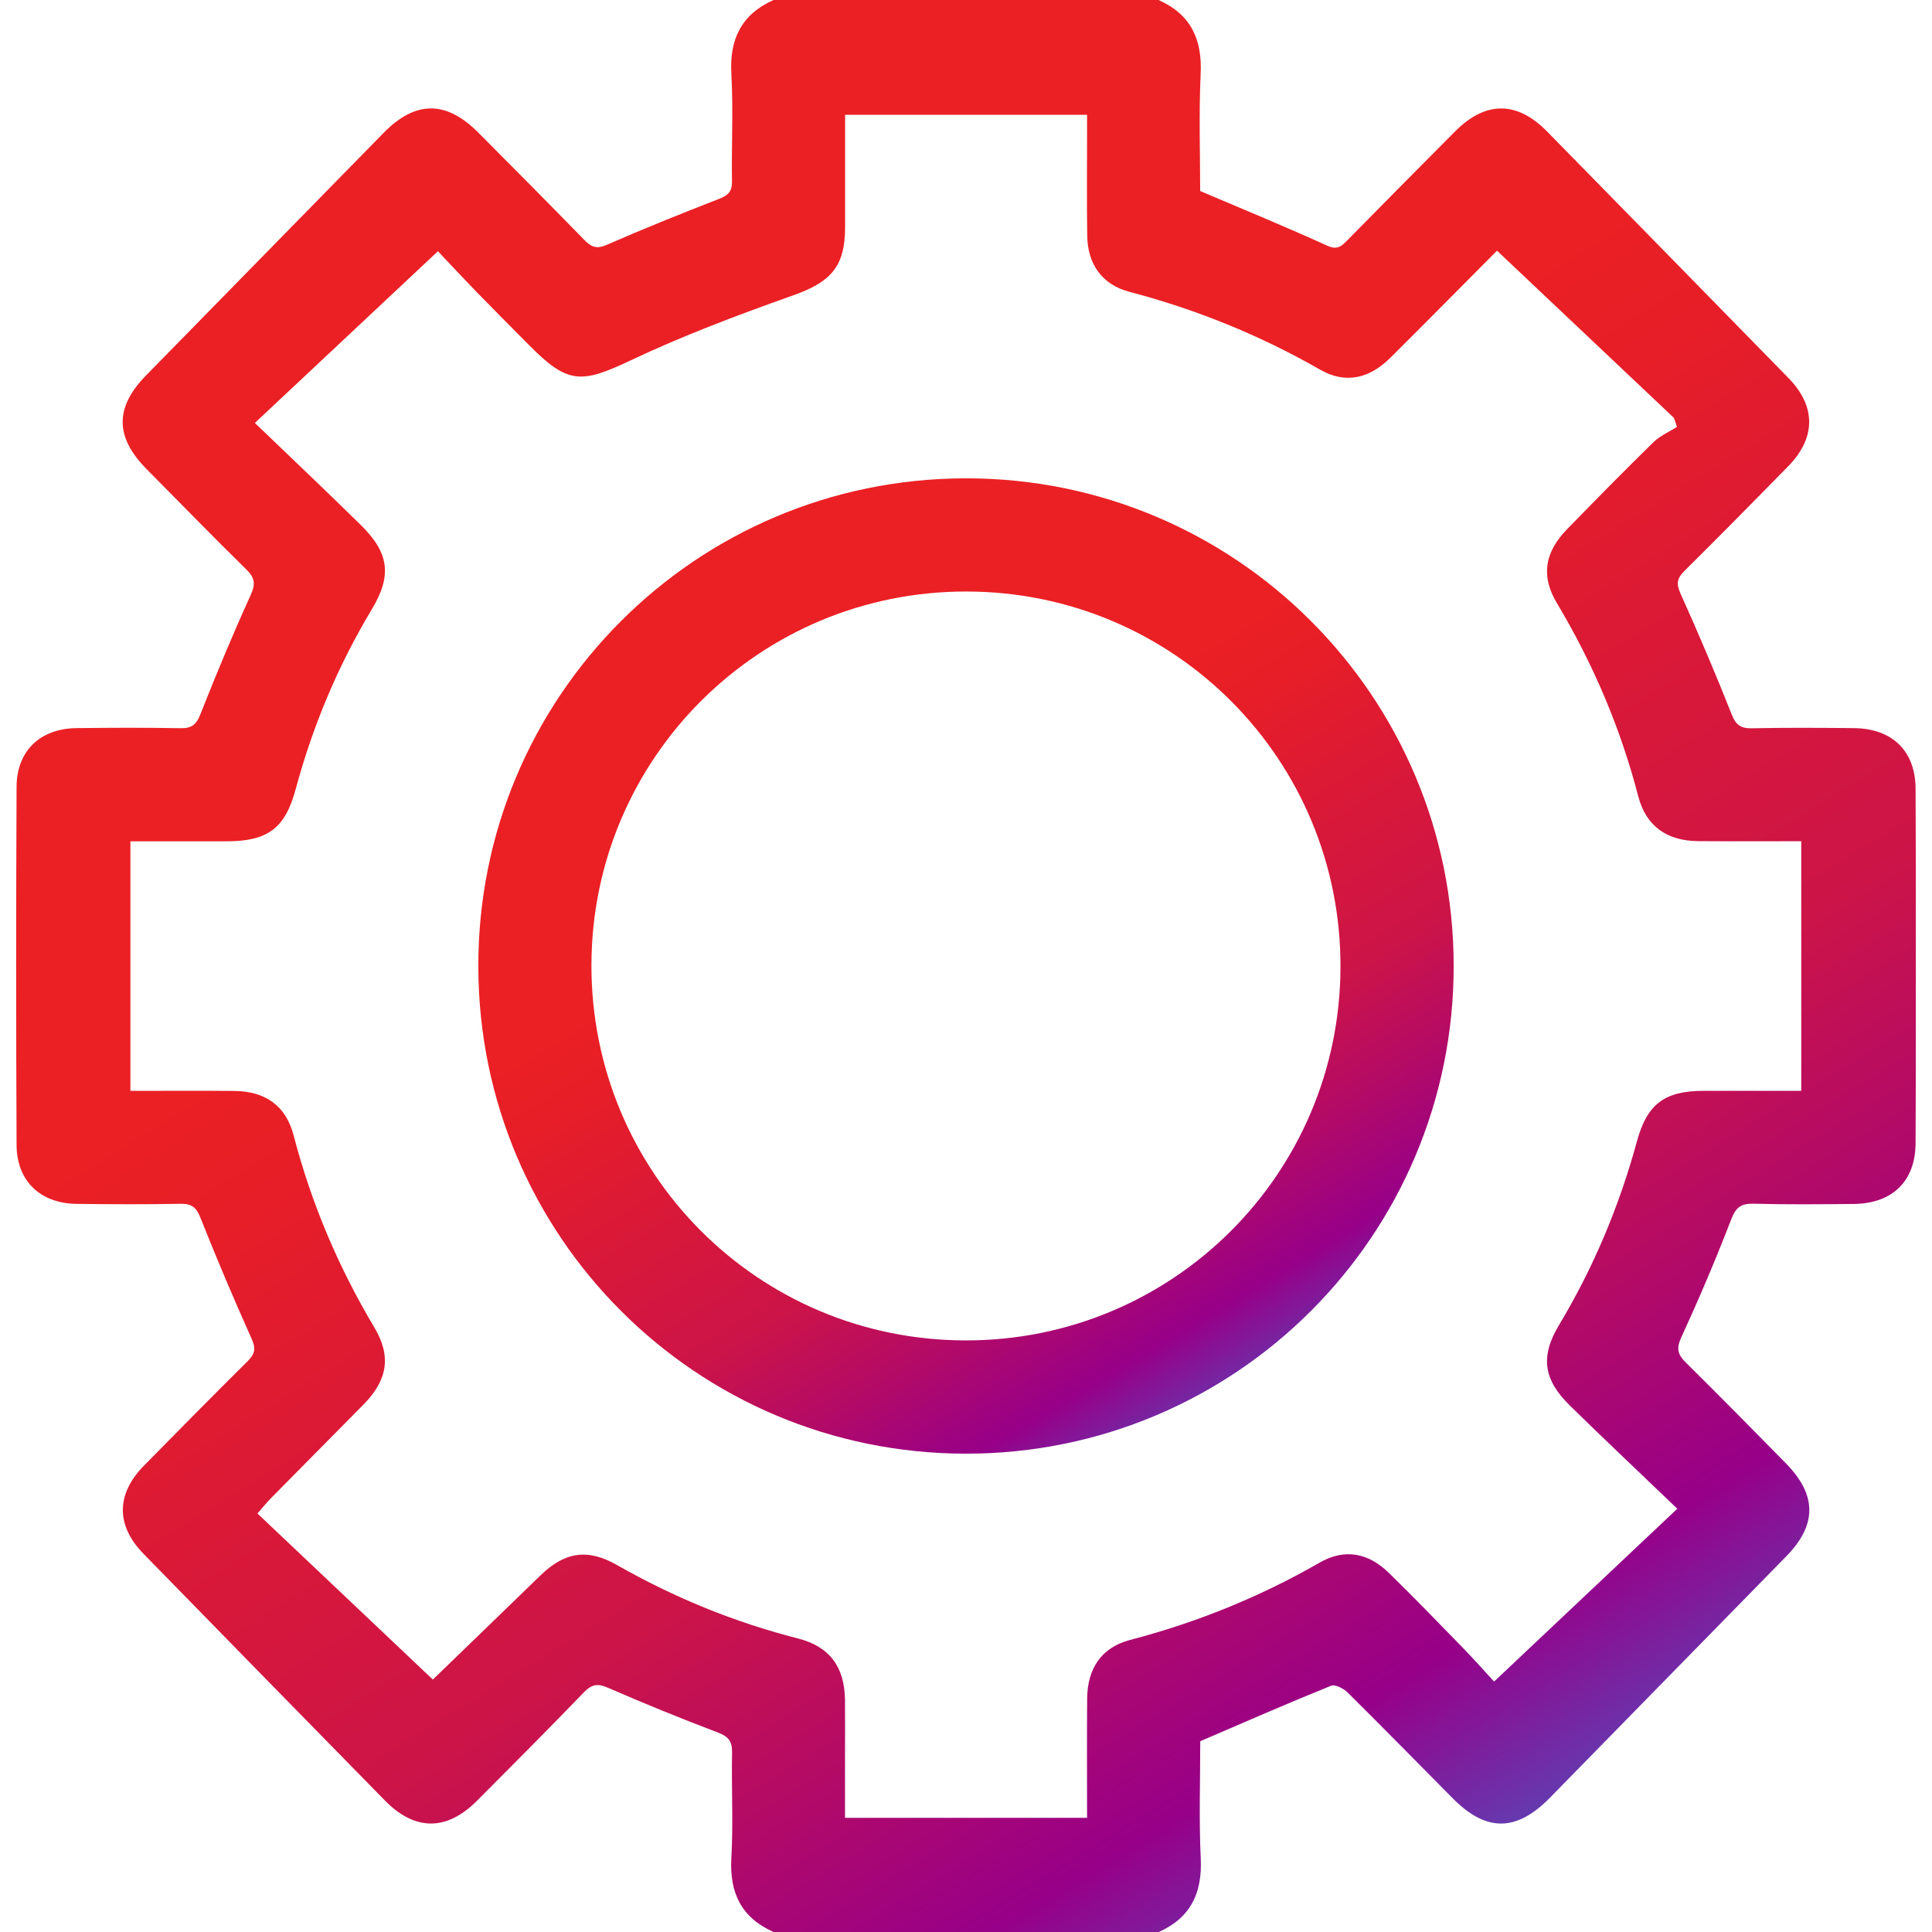 <svg width="24" height="24" viewBox="0 0 24 24" fill="none" xmlns="http://www.w3.org/2000/svg">
<g clip-path="url(#clip0_1620_1310)">
<path d="M14.391 24H9.609C9.211 23.822 9.061 23.516 9.085 23.084C9.11 22.648 9.085 22.209 9.094 21.772C9.096 21.631 9.05 21.572 8.918 21.522C8.459 21.348 8.005 21.163 7.555 20.967C7.427 20.911 7.353 20.92 7.255 21.021C6.816 21.476 6.37 21.924 5.923 22.372C5.547 22.748 5.153 22.746 4.78 22.365C3.78 21.345 2.78 20.324 1.782 19.301C1.438 18.949 1.442 18.559 1.788 18.207C2.216 17.773 2.642 17.339 3.075 16.91C3.166 16.82 3.182 16.755 3.126 16.631C2.903 16.134 2.69 15.632 2.489 15.125C2.437 14.992 2.375 14.951 2.238 14.954C1.809 14.962 1.379 14.96 0.95 14.955C0.503 14.949 0.208 14.672 0.206 14.225C0.199 12.742 0.199 11.258 0.206 9.774C0.208 9.325 0.502 9.05 0.95 9.045C1.379 9.04 1.809 9.038 2.239 9.046C2.376 9.049 2.437 9.007 2.489 8.874C2.686 8.374 2.893 7.878 3.115 7.389C3.179 7.248 3.163 7.175 3.058 7.072C2.64 6.662 2.232 6.242 1.82 5.826C1.428 5.429 1.425 5.062 1.813 4.665C2.796 3.66 3.78 2.656 4.764 1.652C5.159 1.248 5.54 1.245 5.939 1.645C6.38 2.087 6.82 2.531 7.256 2.978C7.341 3.066 7.406 3.098 7.534 3.043C7.998 2.84 8.468 2.651 8.939 2.468C9.051 2.424 9.095 2.375 9.093 2.251C9.086 1.807 9.11 1.36 9.085 0.916C9.061 0.484 9.212 0.178 9.609 0H14.391C14.791 0.177 14.936 0.486 14.915 0.916C14.892 1.414 14.909 1.913 14.909 2.373C15.459 2.607 15.978 2.82 16.487 3.052C16.619 3.112 16.671 3.052 16.743 2.979C17.187 2.529 17.631 2.078 18.078 1.63C18.456 1.252 18.846 1.253 19.22 1.635C20.22 2.655 21.22 3.676 22.219 4.698C22.561 5.049 22.559 5.44 22.213 5.793C21.787 6.228 21.359 6.662 20.927 7.09C20.836 7.18 20.819 7.245 20.874 7.369C21.098 7.866 21.311 8.368 21.512 8.875C21.564 9.007 21.625 9.05 21.762 9.047C22.184 9.038 22.606 9.041 23.028 9.045C23.503 9.049 23.794 9.325 23.796 9.798C23.802 11.266 23.802 12.734 23.796 14.202C23.794 14.676 23.503 14.952 23.028 14.956C22.614 14.96 22.199 14.964 21.786 14.953C21.628 14.949 21.564 14.996 21.505 15.149C21.315 15.643 21.107 16.131 20.886 16.612C20.821 16.753 20.84 16.826 20.944 16.928C21.361 17.339 21.771 17.758 22.182 18.175C22.573 18.572 22.573 18.943 22.187 19.336C21.209 20.335 20.231 21.334 19.253 22.333C18.837 22.757 18.462 22.76 18.045 22.338C17.611 21.9 17.179 21.459 16.741 21.025C16.691 20.976 16.586 20.92 16.535 20.941C15.996 21.159 15.463 21.392 14.91 21.63C14.91 22.102 14.893 22.594 14.916 23.084C14.937 23.515 14.791 23.824 14.392 24.001L14.391 24ZM1.62 13.551C2.064 13.551 2.485 13.548 2.906 13.552C3.296 13.555 3.552 13.735 3.648 14.106C3.868 14.95 4.204 15.742 4.651 16.491C4.863 16.847 4.815 17.142 4.519 17.444C4.136 17.834 3.749 18.221 3.366 18.611C3.318 18.659 3.276 18.712 3.198 18.801C3.939 19.502 4.669 20.193 5.377 20.864C5.802 20.453 6.257 20.014 6.711 19.573C7.014 19.278 7.297 19.232 7.664 19.441C8.373 19.845 9.119 20.151 9.911 20.353C10.309 20.455 10.492 20.708 10.497 21.12C10.499 21.37 10.497 21.62 10.497 21.87C10.497 22.109 10.497 22.347 10.497 22.582H13.504C13.504 22.082 13.501 21.592 13.505 21.102C13.508 20.722 13.685 20.464 14.041 20.371C14.869 20.155 15.652 19.837 16.394 19.411C16.701 19.235 16.995 19.287 17.252 19.538C17.559 19.838 17.858 20.146 18.158 20.455C18.314 20.615 18.462 20.783 18.56 20.889C19.325 20.167 20.056 19.477 20.836 18.742C20.371 18.296 19.934 17.884 19.505 17.464C19.171 17.137 19.131 16.851 19.369 16.456C19.797 15.742 20.115 14.983 20.334 14.18C20.46 13.715 20.678 13.552 21.158 13.551C21.561 13.55 21.965 13.551 22.376 13.551V10.45C21.938 10.45 21.517 10.452 21.096 10.449C20.708 10.446 20.449 10.264 20.352 9.896C20.131 9.044 19.79 8.245 19.339 7.49C19.139 7.155 19.189 6.859 19.466 6.575C19.82 6.211 20.176 5.849 20.539 5.494C20.621 5.414 20.734 5.365 20.832 5.303C20.819 5.265 20.807 5.228 20.794 5.191C20.063 4.5 19.332 3.81 18.59 3.108C18.627 3.09 18.618 3.092 18.613 3.097C18.167 3.545 17.723 3.996 17.274 4.442C17.007 4.708 16.71 4.77 16.401 4.593C15.651 4.164 14.861 3.843 14.026 3.624C13.691 3.535 13.511 3.281 13.506 2.93C13.499 2.501 13.504 2.071 13.504 1.641C13.504 1.567 13.504 1.492 13.504 1.426H10.498C10.498 1.905 10.498 2.366 10.498 2.827C10.497 3.315 10.318 3.504 9.853 3.669C9.171 3.911 8.491 4.166 7.838 4.475C7.219 4.768 7.054 4.776 6.567 4.282C6.353 4.065 6.137 3.85 5.925 3.632C5.742 3.443 5.563 3.251 5.44 3.121C4.678 3.835 3.946 4.523 3.166 5.254C3.628 5.698 4.058 6.105 4.481 6.521C4.835 6.869 4.871 7.148 4.62 7.567C4.2 8.267 3.887 9.011 3.674 9.8C3.542 10.29 3.327 10.45 2.818 10.451C2.422 10.451 2.027 10.451 1.62 10.451V13.552V13.551Z" fill="url(#paint0_linear_1620_1310)"/>
<path d="M11.992 5.942C15.342 5.936 18.056 8.645 18.058 11.998C18.06 15.349 15.347 18.061 11.996 18.058C8.653 18.055 5.951 15.358 5.942 12.014C5.932 8.664 8.639 5.948 11.992 5.942L11.992 5.942ZM11.992 16.651C14.562 16.656 16.642 14.588 16.652 12.019C16.662 9.439 14.588 7.352 12.008 7.348C9.438 7.343 7.356 9.412 7.347 11.98C7.339 14.562 9.412 16.647 11.992 16.651Z" fill="url(#paint1_linear_1620_1310)"/>
</g>
<defs>
<linearGradient id="paint0_linear_1620_1310" x1="23.8" y1="24.001" x2="13.103" y2="6.561" gradientUnits="userSpaceOnUse">
<stop offset="0.036" stop-color="#00AFFF"/>
<stop offset="0.129" stop-color="#4D55C2"/>
<stop offset="0.294" stop-color="#970088"/>
<stop offset="0.436" stop-color="#B50B64"/>
<stop offset="0.56" stop-color="#CC1448"/>
<stop offset="0.78" stop-color="#DD1A34"/>
<stop offset="0.9" stop-color="#E71E28"/>
<stop offset="1" stop-color="#EB2024"/>
</linearGradient>
<linearGradient id="paint1_linear_1620_1310" x1="18.058" y1="18.058" x2="12.7" y2="9.173" gradientUnits="userSpaceOnUse">
<stop offset="0.036" stop-color="#00AFFF"/>
<stop offset="0.129" stop-color="#4D55C2"/>
<stop offset="0.294" stop-color="#970088"/>
<stop offset="0.436" stop-color="#B50B64"/>
<stop offset="0.56" stop-color="#CC1448"/>
<stop offset="0.78" stop-color="#DD1A34"/>
<stop offset="0.9" stop-color="#E71E28"/>
<stop offset="1" stop-color="#EB2024"/>
</linearGradient>
<clipPath id="clip0_1620_1310">
<rect width="23.599" height="24" fill="white" transform="translate(0.2)"/>
</clipPath>
</defs>
</svg>
